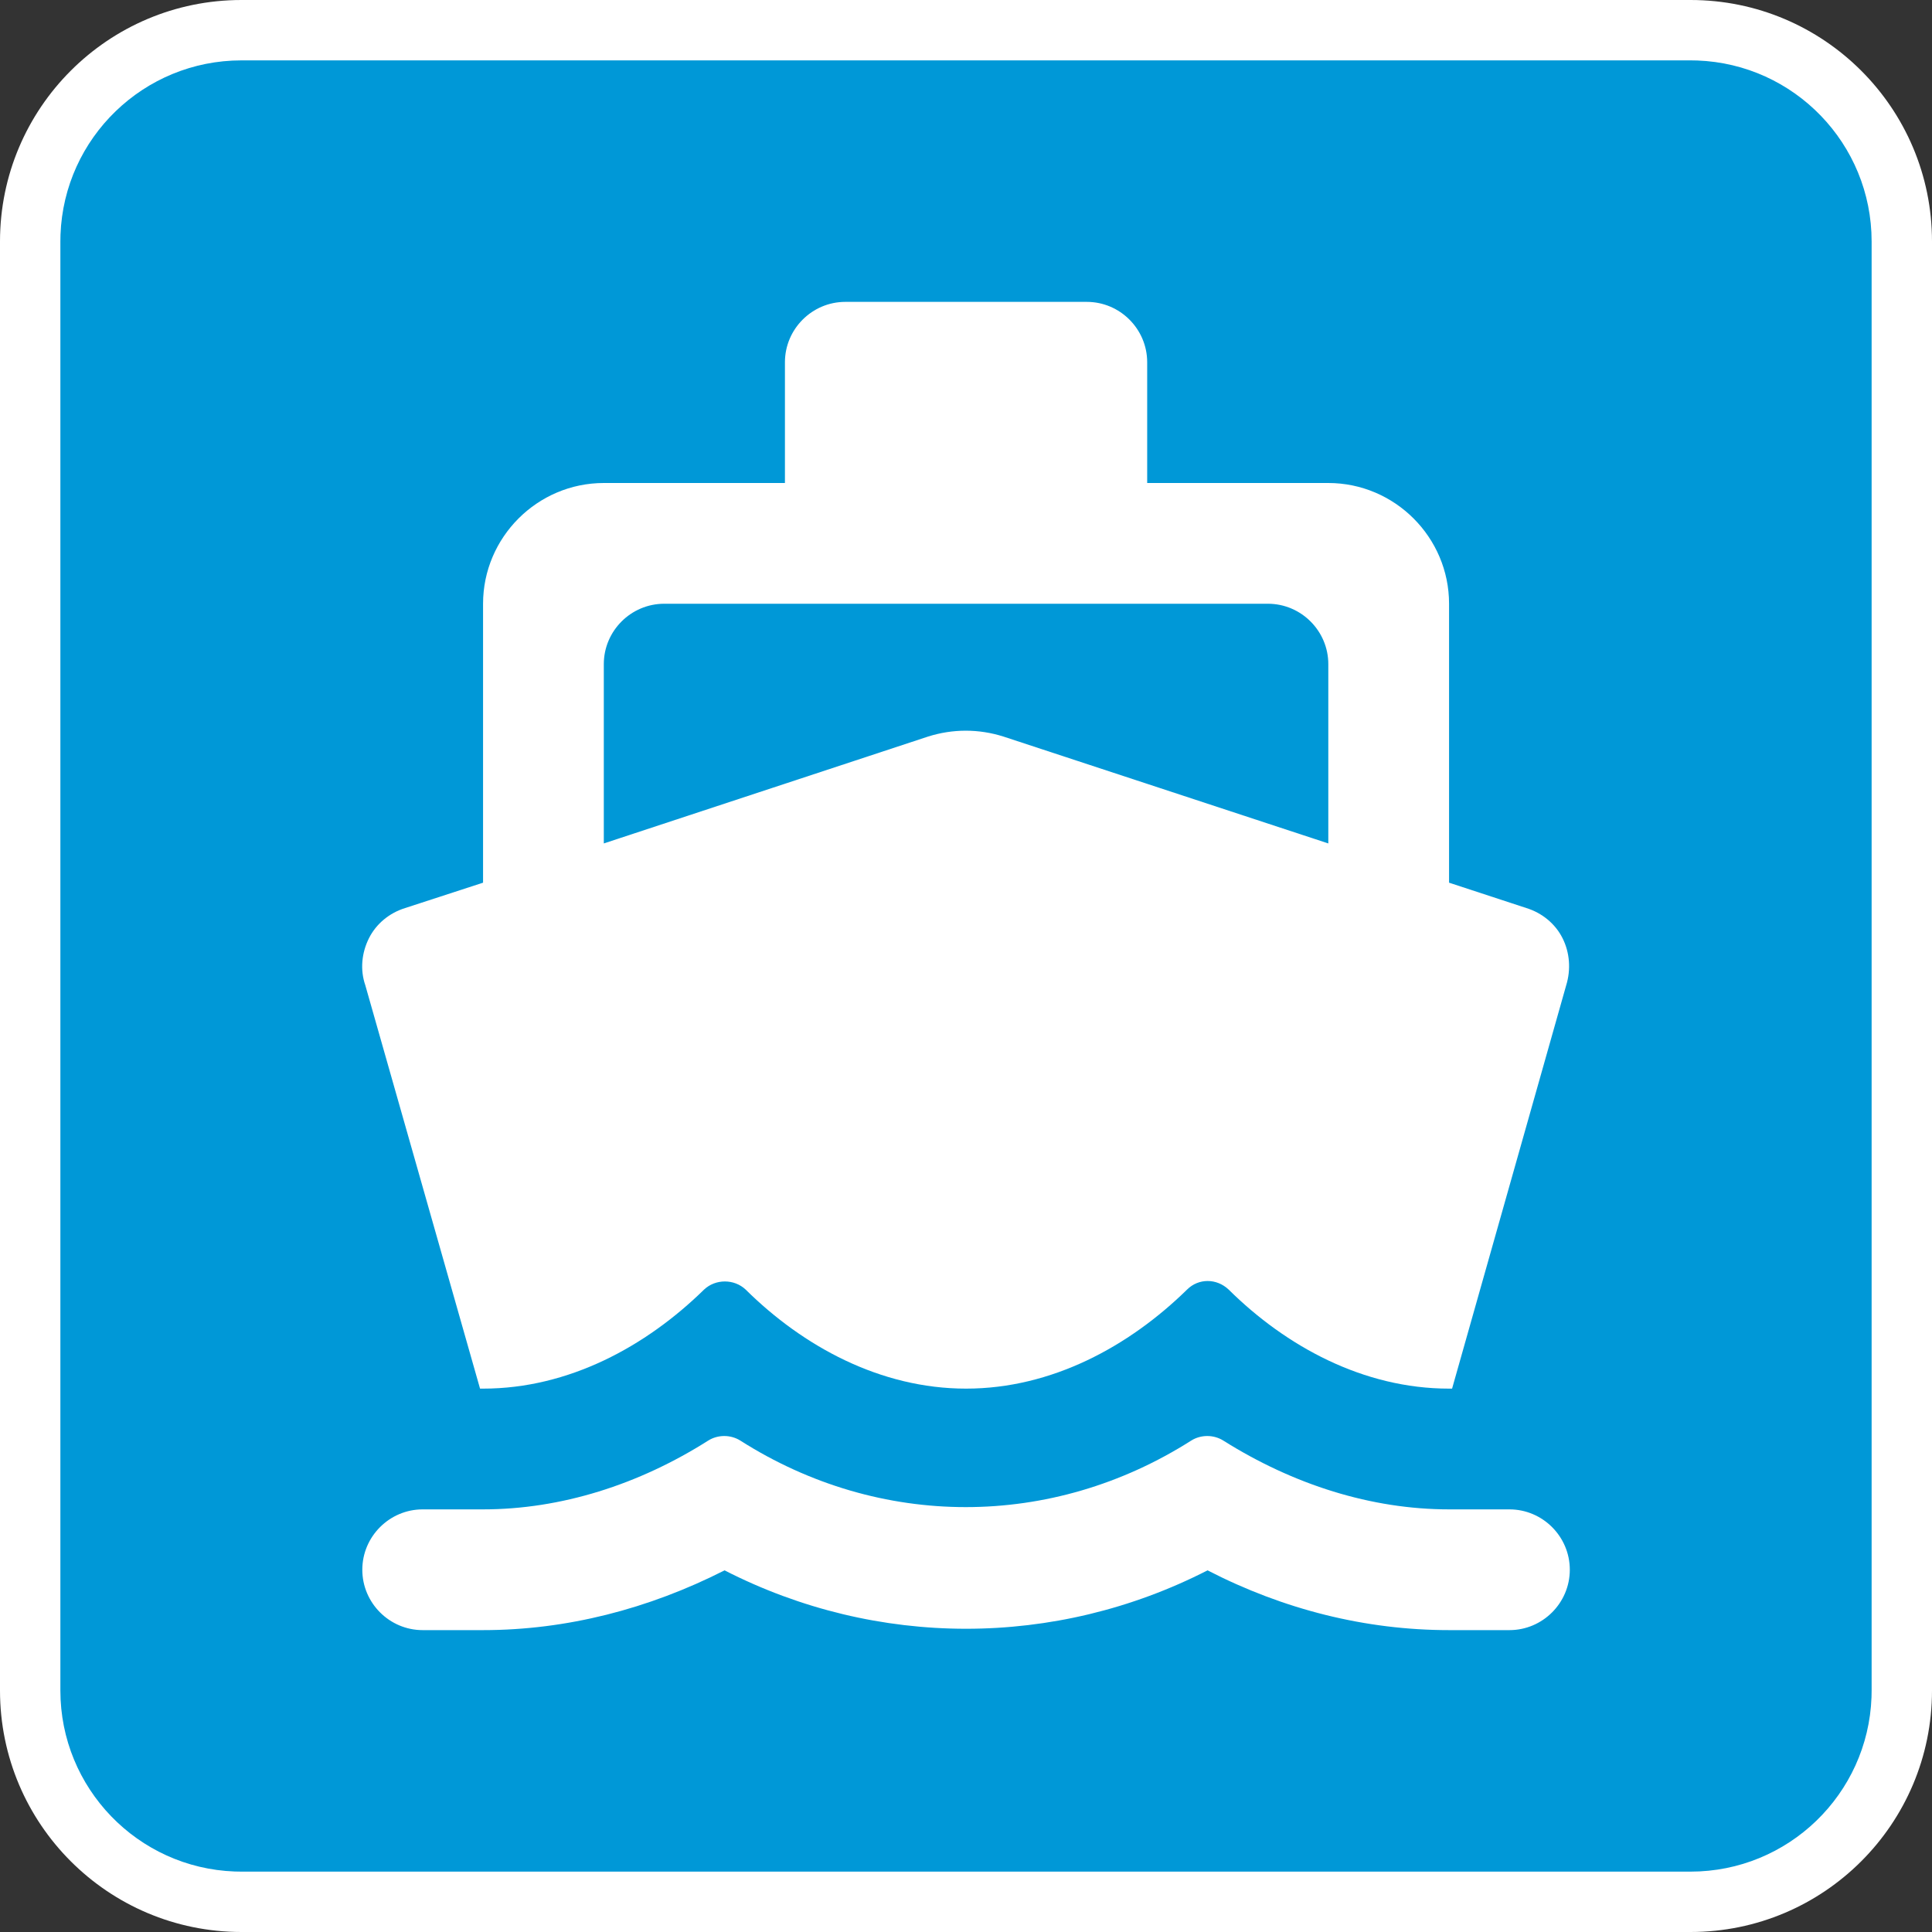 <?xml version="1.0" encoding="UTF-8"?>
<svg width="64px" height="64px" viewBox="0 0 64 64" version="1.1" xmlns="http://www.w3.org/2000/svg" xmlns:xlink="http://www.w3.org/1999/xlink">
    <rect x="0" y="0" width="64" height="64" fill="#333333" stroke="none"/>
    <title>charter_operator</title>
    <g id="Map" stroke="none" stroke-width="1" fill="none" fill-rule="evenodd">
        <g id="charter_operator">
            <path d="M56,0 C60.418,0 64,3.582 64,8 L64,56 C64,60.418 60.418,64 56,64 L8,64 C3.582,64 0,60.418 0,56 L0,8 C0,3.582 3.582,0 8,0 L56,0 Z" id="Rectangle" fill="#FFFFFF"></path>
            <path d="M56,2 L8,2 C4.762,2 2.122,4.566 2.004,7.775 L2,8 L2,56 C2,59.238 4.566,61.878 7.775,61.996 L8,62 L56,62 C59.238,62 61.878,59.434 61.996,56.225 L62,56 L62,8 C62,4.762 59.434,2.122 56.225,2.004 L56,2 Z" id="Path" fill="#0098D7"></path>
            <path d="M48.002,50 C45.422,50 42.842,49.18 40.522,47.72 C40.202,47.52 39.782,47.52 39.462,47.72 C34.842,50.66 29.142,50.66 24.522,47.72 C24.202,47.52 23.782,47.52 23.462,47.72 C21.162,49.18 18.582,50 16.002,50 L14.002,50 C12.902,50 12.002,50.9 12.002,52 C12.002,53.1 12.902,54 14.002,54 L16.002,54 C18.762,54 21.482,53.3 24.002,52.02 C29.042,54.6 34.962,54.6 40.002,52.02 C42.522,53.32 45.242,54 48.002,54 L50.002,54 C51.102,54 52.002,53.1 52.002,52 C52.002,50.9 51.102,50 50.002,50 L48.002,50 Z M15.902,46 L16.002,46 C18.842,46 21.402,44.6 23.322,42.72 C23.702,42.36 24.322,42.36 24.702,42.72 C26.602,44.6 29.162,46 32.002,46 C34.842,46 37.402,44.6 39.322,42.72 C39.702,42.34 40.302,42.34 40.702,42.72 C42.602,44.6 45.162,46 48.002,46 L48.102,46 L51.882,32.64 C52.042,32.12 52.002,31.56 51.762,31.08 C51.522,30.6 51.082,30.24 50.562,30.08 L48.002,29.24 L48.002,20 C48.002,17.8 46.202,16 44.002,16 L38.002,16 L38.002,12 C38.002,10.9 37.102,10 36.002,10 L28.002,10 C26.902,10 26.002,10.9 26.002,12 L26.002,16 L20.002,16 C17.802,16 16.002,17.8 16.002,20 L16.002,29.24 L13.422,30.08 C12.902,30.24 12.462,30.6 12.222,31.08 C11.982,31.56 11.922,32.12 12.102,32.64 L15.902,46 Z M22.002,20 L42.002,20 C43.102,20 44.002,20.9 44.002,22 L44.002,27.94 L33.242,24.4 C32.422,24.14 31.562,24.14 30.742,24.4 L20.002,27.94 L20.002,22 C20.002,20.9 20.902,20 22.002,20 Z" id="🔹-Icon-Color" fill="#FFFFFF"></path>
        </g>
    </g>
</svg>